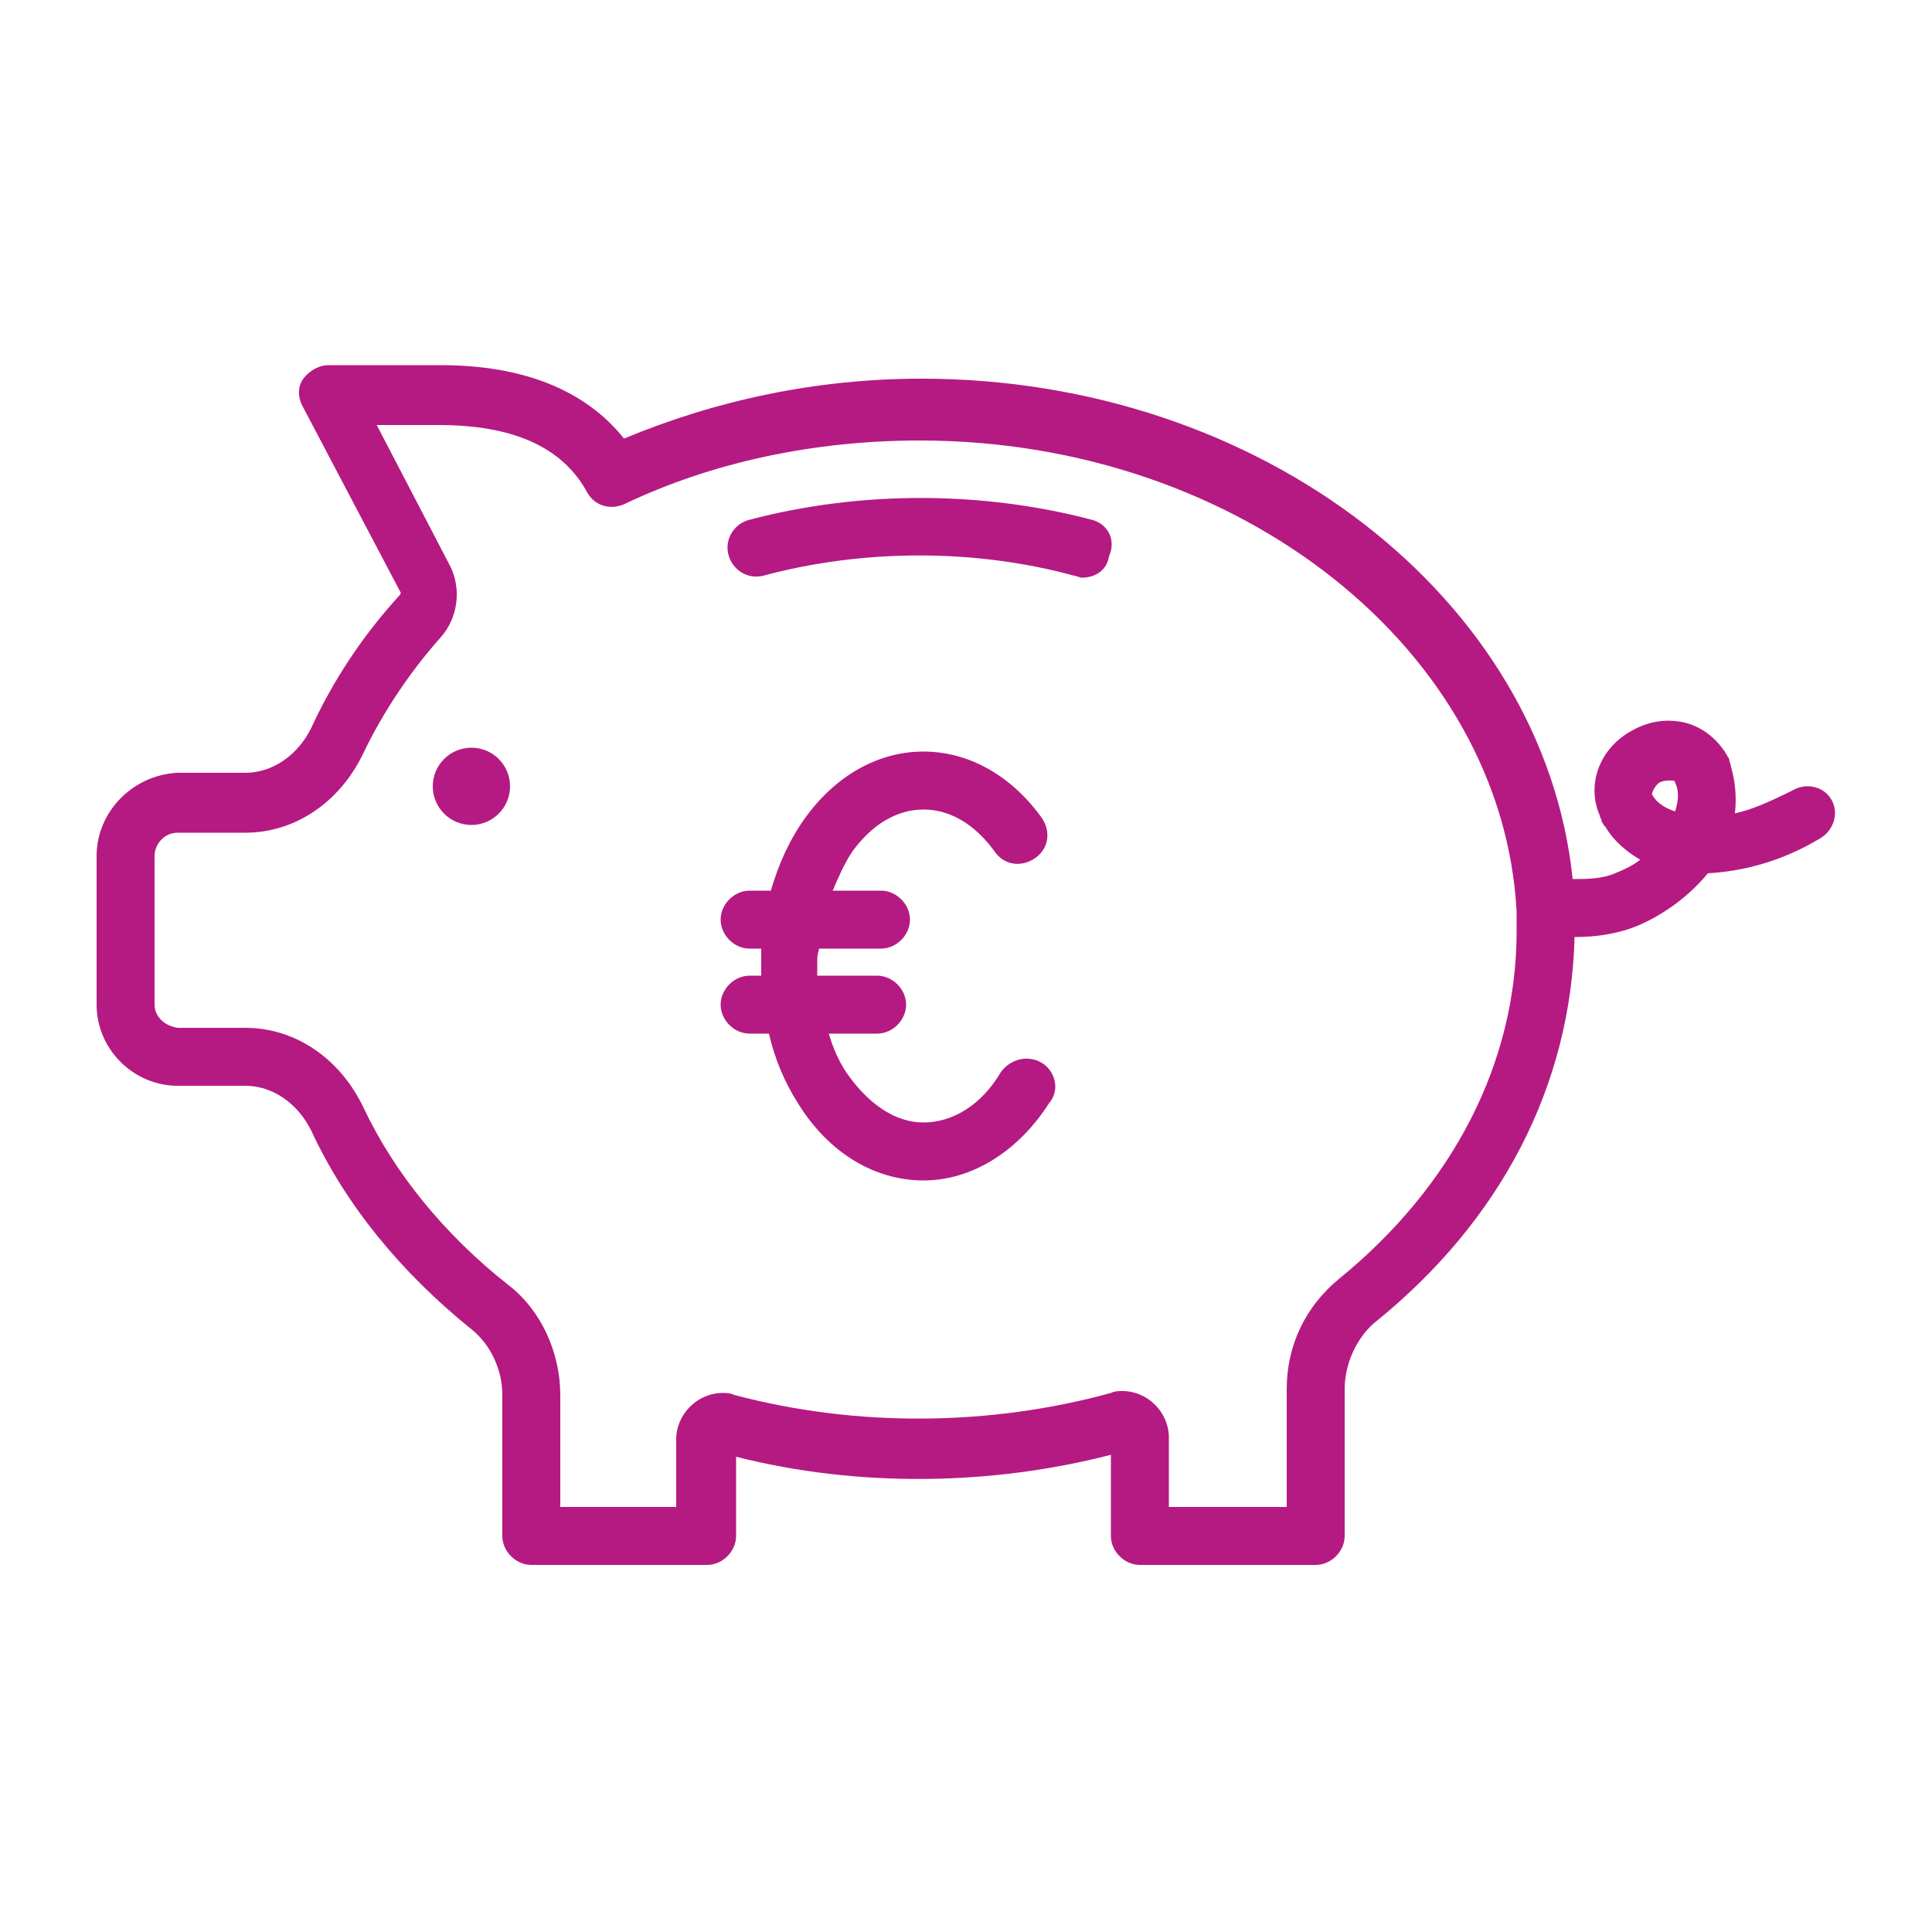<?xml version="1.0" encoding="UTF-8"?>
<svg xmlns="http://www.w3.org/2000/svg" xmlns:xlink="http://www.w3.org/1999/xlink" version="1.1" id="Ebene_1" x="0px" y="0px" viewBox="0 0 100 100" style="enable-background:new 0 0 100 100;" xml:space="preserve">
<style type="text/css">
	.st0{fill:#B51A82;}
</style>
<path class="st0" d="M53.9,55c-0.7-0.4-1.6-0.2-2.1,0.5c-1,1.7-2.5,2.6-4,2.6c-1.5,0-2.9-1-4-2.6c-0.4-0.6-0.7-1.3-0.9-2h2.5  c0.8,0,1.5-0.7,1.5-1.5s-0.7-1.5-1.5-1.5h-3.1c0-0.2,0-0.3,0-0.5c0-0.1,0-0.1,0-0.2c0-0.2,0-0.4,0.1-0.7h3.2c0.8,0,1.5-0.7,1.5-1.5  s-0.7-1.5-1.5-1.5h-2.5c0.3-0.7,0.6-1.4,1-2c1-1.4,2.3-2.2,3.7-2.2s2.7,0.8,3.7,2.2c0.5,0.7,1.4,0.8,2.1,0.3  c0.7-0.5,0.8-1.4,0.3-2.1c-1.6-2.2-3.8-3.4-6.1-3.4s-4.5,1.2-6.1,3.4c-0.8,1.1-1.4,2.4-1.8,3.8h-1.1c-0.8,0-1.5,0.7-1.5,1.5  s0.7,1.5,1.5,1.5h0.6c0,0.2,0,0.4,0,0.5c0,0.1,0,0.2,0,0.4c0,0.2,0,0.3,0,0.5h-0.6c-0.8,0-1.5,0.7-1.5,1.5s0.7,1.5,1.5,1.5h1  c0.3,1.3,0.8,2.5,1.5,3.6c1.6,2.6,4,4,6.5,4c2.5,0,4.9-1.5,6.5-4C54.9,56.4,54.6,55.4,53.9,55z"></path>
<path class="st0" d="M56.5,26.9c-5.7-1.5-12-1.5-17.7,0c-0.8,0.2-1.3,1-1.1,1.8c0.2,0.8,1,1.3,1.8,1.1c5.2-1.4,11-1.4,16.1,0  c0.1,0,0.3,0.1,0.4,0.1c0.7,0,1.3-0.4,1.4-1.1C57.8,27.9,57.3,27.1,56.5,26.9z"></path>
<path class="st0" d="M92.8,40.9c-1.2,0.6-2.1,1-3,1.2c0.1-0.9,0-1.7-0.2-2.4c0-0.1-0.1-0.3-0.1-0.4c0-0.1-0.1-0.1-0.1-0.2  c0,0,0,0,0,0c-0.1-0.1-0.1-0.2-0.2-0.3c-0.5-0.7-1.2-1.2-2-1.4c-0.9-0.2-1.8-0.1-2.7,0.4c-1.7,0.9-2.4,2.8-1.7,4.4  c0,0.1,0.1,0.2,0.1,0.3c0,0,0,0,0,0c0,0.1,0.1,0.1,0.1,0.2c0,0,0,0,0.1,0.1c0.4,0.7,1.1,1.3,1.8,1.7c-0.4,0.3-0.8,0.5-1.3,0.7  c-0.7,0.3-1.5,0.3-2.2,0.3c-1.5-14.5-16.1-25.9-33.7-25.9c-5.4,0-10.6,1.1-15.4,3.1c-2-2.5-5.2-3.8-9.5-3.8H17c-0.5,0-1,0.3-1.3,0.7  s-0.3,1,0,1.5l5,9.5c0.1,0.1,0,0.2-0.1,0.3c-1.9,2.1-3.4,4.4-4.5,6.8c-0.7,1.4-2,2.3-3.4,2.3H9.2C6.9,40.1,5,42,5,44.3V52  c0,2.3,1.9,4.2,4.2,4.2h3.5c1.4,0,2.7,0.9,3.4,2.3c1.8,3.9,4.7,7.4,8.3,10.3c1,0.8,1.6,2.1,1.6,3.4v7.3c0,0.8,0.7,1.5,1.5,1.5h9.1  c0.8,0,1.5-0.7,1.5-1.5v-4.1c6.3,1.6,13.2,1.5,19.4-0.1v4.2c0,0.8,0.7,1.5,1.5,1.5h9.1c0.8,0,1.5-0.7,1.5-1.5v-7.6  c0-1.3,0.6-2.6,1.5-3.4c6.6-5.3,10.2-12.3,10.4-20c0.9,0,2.1-0.1,3.3-0.6c1.4-0.6,2.7-1.6,3.6-2.7c1.8-0.1,3.8-0.6,5.8-1.8  c0.7-0.4,1-1.3,0.6-2S93.5,40.5,92.8,40.9z M69.3,66.2c-1.7,1.4-2.7,3.4-2.7,5.7V78h-6.1v-3.6c0-1.3-1.1-2.4-2.4-2.4  c-0.2,0-0.4,0-0.6,0.1c-6.2,1.7-13.1,1.8-19.5,0.1c-0.2-0.1-0.4-0.1-0.6-0.1c-1.3,0-2.4,1.1-2.4,2.4V78H29v-5.8c0-2.2-1-4.4-2.7-5.7  c-3.3-2.6-5.9-5.8-7.5-9.2c-1.2-2.5-3.5-4.1-6.1-4.1H9.2C8.5,53.1,8,52.6,8,52v-7.7c0-0.6,0.5-1.2,1.2-1.2h3.5  c2.6,0,4.9-1.6,6.1-4.1c1-2.1,2.4-4.2,4-6c0.9-1,1.1-2.5,0.5-3.7L19.5,22h3.2c3.8,0,6.4,1.1,7.7,3.5c0.4,0.7,1.2,0.9,1.9,0.6  c4.6-2.2,9.9-3.3,15.3-3.3c16.6,0,30.2,10.9,30.9,24.4c0,0.1,0,0.1,0,0.2c0,0.3,0,0.5,0,0.8C78.5,55,75.2,61.4,69.3,66.2z   M85.9,40.5c0.2-0.1,0.4-0.1,0.6-0.1c0.1,0,0.2,0,0.2,0.1c0,0,0,0,0,0c0.2,0.4,0.2,0.9,0,1.5c-0.6-0.2-1-0.5-1.2-0.9c0,0,0,0,0,0  C85.5,41.1,85.6,40.7,85.9,40.5z"></path>
<circle class="st0" cx="24.4" cy="40.7" r="2"></circle>
</svg>
